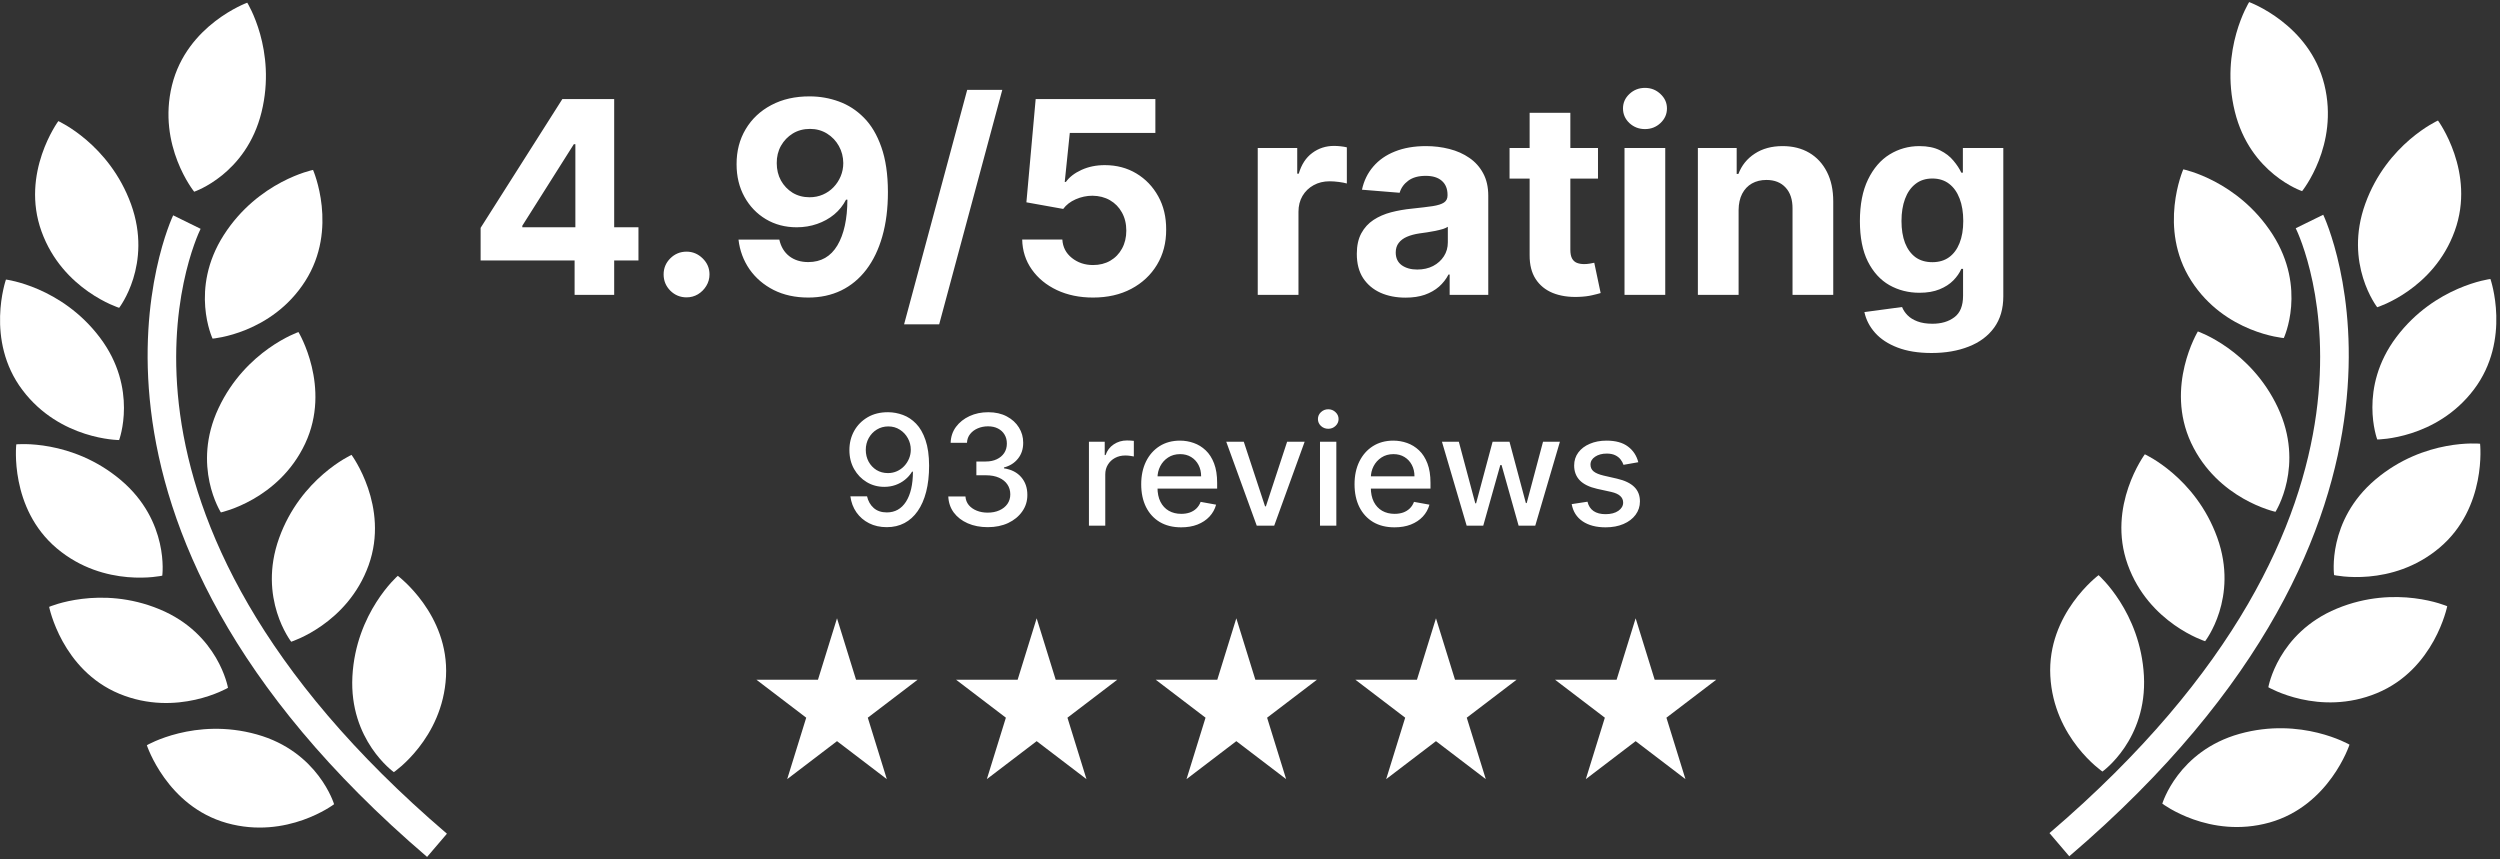 <svg width="195" height="67" viewBox="0 0 195 67" fill="none" xmlns="http://www.w3.org/2000/svg">
<rect x="0" y="0" width="195" height="67" fill="#333333" stroke="none"/>
<path d="M37.488 20.315V17.772L43.864 7.727H46.057V11.247H44.759L40.74 17.608V17.728H49.8V20.315H37.488ZM44.819 23V19.54L44.879 18.414V7.727H47.906V23H44.819ZM53.551 23.194C53.059 23.194 52.637 23.02 52.284 22.672C51.936 22.319 51.762 21.896 51.762 21.404C51.762 20.917 51.936 20.499 52.284 20.151C52.637 19.803 53.059 19.629 53.551 19.629C54.029 19.629 54.446 19.803 54.804 20.151C55.162 20.499 55.341 20.917 55.341 21.404C55.341 21.732 55.257 22.033 55.088 22.306C54.924 22.575 54.707 22.791 54.439 22.955C54.17 23.114 53.875 23.194 53.551 23.194ZM63.158 7.518C63.944 7.518 64.7 7.65 65.425 7.914C66.156 8.177 66.808 8.597 67.379 9.174C67.956 9.751 68.411 10.516 68.744 11.471C69.082 12.421 69.254 13.586 69.258 14.968C69.258 16.266 69.112 17.424 68.819 18.444C68.53 19.458 68.115 20.32 67.573 21.031C67.031 21.742 66.377 22.284 65.612 22.657C64.846 23.025 63.991 23.209 63.047 23.209C62.027 23.209 61.127 23.012 60.347 22.62C59.566 22.222 58.938 21.683 58.46 21.001C57.988 20.315 57.702 19.545 57.603 18.69H60.787C60.911 19.246 61.172 19.679 61.57 19.987C61.968 20.291 62.46 20.442 63.047 20.442C64.041 20.442 64.796 20.01 65.314 19.145C65.831 18.274 66.092 17.084 66.097 15.572H65.992C65.763 16.02 65.455 16.405 65.067 16.728C64.68 17.047 64.235 17.293 63.733 17.467C63.235 17.641 62.706 17.728 62.144 17.728C61.244 17.728 60.441 17.516 59.735 17.094C59.029 16.671 58.473 16.09 58.065 15.349C57.657 14.608 57.453 13.763 57.453 12.813C57.449 11.789 57.685 10.877 58.162 10.076C58.639 9.276 59.305 8.649 60.16 8.197C61.021 7.74 62.02 7.513 63.158 7.518ZM63.181 10.054C62.679 10.054 62.231 10.173 61.838 10.412C61.451 10.651 61.142 10.971 60.914 11.374C60.69 11.777 60.581 12.227 60.586 12.724C60.586 13.226 60.695 13.678 60.914 14.081C61.137 14.479 61.441 14.797 61.824 15.036C62.211 15.269 62.654 15.386 63.151 15.386C63.524 15.386 63.869 15.316 64.188 15.177C64.506 15.038 64.782 14.847 65.015 14.603C65.254 14.354 65.44 14.069 65.575 13.745C65.709 13.422 65.776 13.079 65.776 12.716C65.771 12.234 65.657 11.791 65.433 11.389C65.209 10.986 64.901 10.663 64.508 10.419C64.115 10.176 63.673 10.054 63.181 10.054ZM78.178 7.011L73.256 25.297H70.519L75.441 7.011H78.178ZM85.257 23.209C84.203 23.209 83.263 23.015 82.438 22.627C81.617 22.239 80.966 21.705 80.484 21.024C80.001 20.343 79.75 19.562 79.731 18.682H82.863C82.897 19.274 83.146 19.754 83.608 20.121C84.071 20.489 84.62 20.673 85.257 20.673C85.764 20.673 86.211 20.561 86.599 20.338C86.992 20.109 87.297 19.793 87.516 19.391C87.74 18.983 87.852 18.516 87.852 17.989C87.852 17.452 87.737 16.979 87.509 16.572C87.285 16.164 86.974 15.846 86.576 15.617C86.179 15.389 85.724 15.272 85.212 15.267C84.764 15.267 84.329 15.359 83.907 15.543C83.489 15.727 83.163 15.978 82.93 16.296L80.059 15.781L80.782 7.727H90.119V10.367H83.444L83.049 14.193H83.139C83.407 13.815 83.812 13.502 84.354 13.253C84.896 13.005 85.503 12.88 86.174 12.88C87.094 12.88 87.914 13.097 88.635 13.529C89.356 13.962 89.925 14.556 90.342 15.311C90.76 16.062 90.966 16.927 90.961 17.907C90.966 18.936 90.728 19.851 90.246 20.651C89.768 21.446 89.1 22.073 88.239 22.53C87.384 22.983 86.39 23.209 85.257 23.209ZM98.104 23V11.546H101.184V13.544H101.303C101.512 12.833 101.862 12.296 102.354 11.933C102.847 11.565 103.413 11.381 104.055 11.381C104.214 11.381 104.385 11.391 104.569 11.411C104.753 11.431 104.915 11.459 105.054 11.493V14.312C104.905 14.267 104.699 14.228 104.435 14.193C104.172 14.158 103.93 14.141 103.712 14.141C103.244 14.141 102.827 14.242 102.459 14.446C102.096 14.645 101.808 14.924 101.594 15.282C101.385 15.64 101.281 16.052 101.281 16.52V23H98.104ZM109.635 23.216C108.904 23.216 108.253 23.09 107.681 22.836C107.109 22.577 106.657 22.197 106.324 21.695C105.995 21.188 105.831 20.556 105.831 19.801C105.831 19.164 105.948 18.63 106.182 18.197C106.416 17.765 106.734 17.417 107.136 17.153C107.539 16.89 107.997 16.691 108.509 16.557C109.026 16.423 109.568 16.328 110.134 16.273C110.801 16.204 111.337 16.139 111.745 16.079C112.153 16.015 112.449 15.921 112.633 15.796C112.816 15.672 112.908 15.488 112.908 15.244V15.2C112.908 14.727 112.759 14.362 112.461 14.103C112.168 13.845 111.75 13.716 111.208 13.716C110.636 13.716 110.182 13.842 109.843 14.096C109.505 14.345 109.282 14.658 109.172 15.036L106.234 14.797C106.383 14.101 106.677 13.499 107.114 12.992C107.552 12.48 108.116 12.087 108.807 11.814C109.503 11.536 110.308 11.396 111.223 11.396C111.859 11.396 112.468 11.471 113.05 11.62C113.637 11.769 114.156 12 114.609 12.314C115.066 12.627 115.427 13.03 115.69 13.522C115.954 14.009 116.085 14.593 116.085 15.274V23H113.073V21.412H112.983C112.799 21.77 112.553 22.085 112.245 22.359C111.937 22.627 111.566 22.838 111.134 22.992C110.701 23.142 110.201 23.216 109.635 23.216ZM110.544 21.024C111.012 21.024 111.424 20.932 111.782 20.748C112.14 20.559 112.421 20.305 112.625 19.987C112.829 19.669 112.931 19.309 112.931 18.906V17.69C112.831 17.755 112.695 17.815 112.521 17.869C112.352 17.919 112.16 17.966 111.946 18.011C111.733 18.051 111.519 18.088 111.305 18.123C111.091 18.153 110.897 18.18 110.723 18.205C110.351 18.26 110.025 18.347 109.747 18.466C109.468 18.585 109.252 18.747 109.098 18.951C108.944 19.149 108.867 19.398 108.867 19.696C108.867 20.129 109.023 20.459 109.336 20.688C109.655 20.912 110.057 21.024 110.544 21.024ZM124.643 11.546V13.932H117.745V11.546H124.643ZM119.311 8.801H122.487V19.48C122.487 19.773 122.532 20.002 122.622 20.166C122.711 20.325 122.835 20.437 122.995 20.502C123.159 20.566 123.348 20.599 123.561 20.599C123.71 20.599 123.86 20.586 124.009 20.561C124.158 20.532 124.272 20.509 124.352 20.494L124.851 22.858C124.692 22.908 124.469 22.965 124.18 23.03C123.892 23.099 123.541 23.142 123.129 23.157C122.363 23.186 121.692 23.084 121.115 22.851C120.544 22.617 120.099 22.254 119.78 21.762C119.462 21.27 119.306 20.648 119.311 19.898V8.801ZM126.712 23V11.546H129.889V23H126.712ZM128.308 10.069C127.836 10.069 127.43 9.912 127.092 9.599C126.759 9.281 126.593 8.901 126.593 8.458C126.593 8.021 126.759 7.645 127.092 7.332C127.43 7.014 127.836 6.855 128.308 6.855C128.78 6.855 129.183 7.014 129.516 7.332C129.854 7.645 130.023 8.021 130.023 8.458C130.023 8.901 129.854 9.281 129.516 9.599C129.183 9.912 128.78 10.069 128.308 10.069ZM135.611 16.378V23H132.434V11.546H135.461V13.566H135.596C135.849 12.9 136.274 12.373 136.871 11.985C137.468 11.593 138.191 11.396 139.041 11.396C139.836 11.396 140.53 11.57 141.122 11.918C141.713 12.266 142.173 12.764 142.501 13.41C142.829 14.051 142.993 14.817 142.993 15.707V23H139.817V16.273C139.822 15.572 139.643 15.026 139.28 14.633C138.917 14.235 138.417 14.036 137.781 14.036C137.353 14.036 136.975 14.128 136.647 14.312C136.324 14.496 136.07 14.765 135.887 15.117C135.708 15.466 135.616 15.886 135.611 16.378ZM150.658 27.534C149.629 27.534 148.746 27.392 148.01 27.109C147.28 26.831 146.698 26.45 146.265 25.968C145.833 25.486 145.552 24.944 145.423 24.342L148.361 23.947C148.45 24.176 148.592 24.39 148.786 24.588C148.98 24.787 149.236 24.946 149.554 25.066C149.877 25.19 150.27 25.252 150.732 25.252C151.423 25.252 151.993 25.083 152.44 24.745C152.892 24.412 153.119 23.853 153.119 23.067V20.972H152.984C152.845 21.29 152.636 21.591 152.358 21.874C152.08 22.157 151.722 22.389 151.284 22.567C150.847 22.746 150.325 22.836 149.718 22.836C148.858 22.836 148.075 22.637 147.369 22.239C146.668 21.837 146.109 21.223 145.691 20.397C145.278 19.567 145.072 18.518 145.072 17.25C145.072 15.953 145.283 14.869 145.706 13.999C146.129 13.129 146.69 12.478 147.391 12.045C148.097 11.613 148.87 11.396 149.711 11.396C150.352 11.396 150.889 11.506 151.321 11.724C151.754 11.938 152.102 12.207 152.366 12.53C152.634 12.848 152.84 13.161 152.984 13.47H153.104V11.546H156.258V23.112C156.258 24.086 156.02 24.902 155.542 25.558C155.065 26.214 154.404 26.706 153.559 27.034C152.718 27.367 151.752 27.534 150.658 27.534ZM150.725 20.45C151.237 20.45 151.669 20.323 152.022 20.069C152.38 19.811 152.654 19.443 152.843 18.966C153.037 18.483 153.134 17.907 153.134 17.235C153.134 16.564 153.039 15.983 152.85 15.49C152.661 14.993 152.388 14.608 152.03 14.335C151.672 14.061 151.237 13.924 150.725 13.924C150.203 13.924 149.763 14.066 149.405 14.349C149.047 14.628 148.776 15.016 148.592 15.513C148.408 16.01 148.316 16.584 148.316 17.235C148.316 17.897 148.408 18.468 148.592 18.951C148.781 19.428 149.052 19.798 149.405 20.062C149.763 20.32 150.203 20.45 150.725 20.45ZM69.282 32.153C69.672 32.156 70.055 32.227 70.433 32.367C70.811 32.506 71.152 32.733 71.456 33.048C71.763 33.364 72.007 33.79 72.189 34.327C72.373 34.861 72.467 35.526 72.47 36.321C72.47 37.085 72.393 37.766 72.24 38.362C72.087 38.956 71.866 39.457 71.579 39.867C71.295 40.276 70.95 40.587 70.544 40.8C70.138 41.013 69.68 41.119 69.172 41.119C68.652 41.119 68.19 41.017 67.787 40.812C67.383 40.608 67.055 40.325 66.802 39.965C66.549 39.601 66.392 39.183 66.329 38.712H67.629C67.714 39.087 67.888 39.391 68.149 39.624C68.413 39.854 68.754 39.969 69.172 39.969C69.811 39.969 70.309 39.69 70.667 39.133C71.025 38.574 71.206 37.793 71.209 36.79H71.14C70.993 37.034 70.808 37.244 70.587 37.42C70.368 37.597 70.122 37.733 69.849 37.83C69.576 37.926 69.285 37.974 68.976 37.974C68.473 37.974 68.015 37.851 67.603 37.604C67.192 37.356 66.864 37.017 66.619 36.585C66.375 36.153 66.253 35.66 66.253 35.106C66.253 34.555 66.378 34.055 66.628 33.606C66.88 33.158 67.233 32.803 67.684 32.541C68.139 32.277 68.672 32.148 69.282 32.153ZM69.287 33.261C68.954 33.261 68.655 33.344 68.388 33.508C68.123 33.67 67.915 33.891 67.761 34.169C67.608 34.445 67.531 34.751 67.531 35.09C67.531 35.428 67.605 35.734 67.753 36.01C67.903 36.283 68.108 36.5 68.366 36.662C68.628 36.821 68.926 36.901 69.261 36.901C69.511 36.901 69.744 36.852 69.96 36.756C70.176 36.659 70.365 36.526 70.527 36.355C70.689 36.182 70.815 35.986 70.906 35.767C70.997 35.548 71.042 35.318 71.042 35.077C71.042 34.756 70.966 34.457 70.812 34.182C70.662 33.906 70.454 33.685 70.19 33.517C69.926 33.347 69.625 33.261 69.287 33.261ZM77.048 41.119C76.463 41.119 75.94 41.019 75.48 40.817C75.022 40.615 74.66 40.335 74.393 39.977C74.129 39.617 73.987 39.199 73.967 38.724H75.305C75.322 38.983 75.409 39.207 75.565 39.398C75.724 39.585 75.931 39.73 76.187 39.832C76.443 39.935 76.727 39.986 77.039 39.986C77.383 39.986 77.687 39.926 77.951 39.807C78.218 39.688 78.427 39.521 78.578 39.308C78.728 39.092 78.803 38.844 78.803 38.562C78.803 38.27 78.728 38.013 78.578 37.791C78.43 37.567 78.213 37.391 77.926 37.263C77.641 37.135 77.298 37.071 76.894 37.071H76.157V35.997H76.894C77.218 35.997 77.502 35.939 77.747 35.822C77.994 35.706 78.187 35.544 78.326 35.337C78.465 35.126 78.535 34.881 78.535 34.599C78.535 34.33 78.474 34.095 78.352 33.896C78.232 33.695 78.062 33.537 77.84 33.423C77.622 33.31 77.363 33.253 77.065 33.253C76.781 33.253 76.515 33.305 76.268 33.41C76.024 33.513 75.825 33.66 75.671 33.854C75.518 34.044 75.436 34.273 75.424 34.54H74.15C74.164 34.068 74.303 33.653 74.568 33.295C74.835 32.938 75.187 32.658 75.624 32.456C76.062 32.254 76.548 32.153 77.082 32.153C77.641 32.153 78.124 32.263 78.531 32.481C78.94 32.697 79.255 32.986 79.477 33.347C79.701 33.707 79.812 34.102 79.809 34.531C79.812 35.02 79.676 35.435 79.4 35.776C79.127 36.117 78.764 36.345 78.309 36.462V36.53C78.889 36.618 79.338 36.848 79.656 37.22C79.977 37.592 80.136 38.054 80.133 38.605C80.136 39.085 80.002 39.516 79.732 39.896C79.465 40.277 79.1 40.577 78.637 40.795C78.174 41.011 77.644 41.119 77.048 41.119ZM84.937 41V34.455H86.168V35.494H86.236C86.356 35.142 86.566 34.865 86.867 34.663C87.171 34.459 87.515 34.356 87.898 34.356C87.978 34.356 88.072 34.359 88.18 34.365C88.29 34.371 88.377 34.378 88.439 34.386V35.605C88.388 35.591 88.297 35.575 88.167 35.558C88.036 35.538 87.905 35.528 87.775 35.528C87.474 35.528 87.205 35.592 86.969 35.72C86.736 35.845 86.552 36.02 86.415 36.244C86.279 36.466 86.211 36.719 86.211 37.003V41H84.937ZM92.129 41.132C91.484 41.132 90.928 40.994 90.463 40.719C89.999 40.44 89.641 40.05 89.389 39.547C89.139 39.041 89.014 38.449 89.014 37.77C89.014 37.099 89.139 36.508 89.389 35.997C89.641 35.486 89.994 35.087 90.445 34.8C90.9 34.513 91.431 34.369 92.039 34.369C92.409 34.369 92.766 34.43 93.113 34.553C93.46 34.675 93.771 34.867 94.046 35.128C94.322 35.389 94.539 35.729 94.698 36.146C94.857 36.561 94.937 37.065 94.937 37.659V38.111H89.734V37.156H93.688C93.688 36.821 93.62 36.524 93.484 36.266C93.347 36.004 93.156 35.798 92.909 35.648C92.664 35.497 92.377 35.422 92.048 35.422C91.69 35.422 91.377 35.51 91.11 35.686C90.846 35.859 90.641 36.087 90.497 36.368C90.355 36.646 90.284 36.949 90.284 37.276V38.021C90.284 38.459 90.36 38.831 90.514 39.138C90.67 39.445 90.887 39.679 91.166 39.841C91.444 40 91.769 40.08 92.141 40.08C92.383 40.08 92.603 40.045 92.802 39.977C93.001 39.906 93.173 39.801 93.318 39.662C93.463 39.523 93.573 39.351 93.65 39.146L94.856 39.364C94.759 39.719 94.586 40.03 94.336 40.297C94.089 40.561 93.778 40.767 93.403 40.915C93.031 41.06 92.606 41.132 92.129 41.132ZM101.763 34.455L99.389 41H98.025L95.647 34.455H97.015L98.673 39.492H98.741L100.395 34.455H101.763ZM102.96 41V34.455H104.234V41H102.96ZM103.604 33.445C103.382 33.445 103.192 33.371 103.032 33.223C102.876 33.072 102.798 32.894 102.798 32.686C102.798 32.476 102.876 32.297 103.032 32.149C103.192 31.999 103.382 31.923 103.604 31.923C103.825 31.923 104.014 31.999 104.17 32.149C104.329 32.297 104.409 32.476 104.409 32.686C104.409 32.894 104.329 33.072 104.17 33.223C104.014 33.371 103.825 33.445 103.604 33.445ZM108.769 41.132C108.124 41.132 107.569 40.994 107.103 40.719C106.64 40.44 106.282 40.05 106.029 39.547C105.779 39.041 105.654 38.449 105.654 37.77C105.654 37.099 105.779 36.508 106.029 35.997C106.282 35.486 106.634 35.087 107.086 34.8C107.541 34.513 108.072 34.369 108.68 34.369C109.049 34.369 109.407 34.43 109.754 34.553C110.1 34.675 110.411 34.867 110.687 35.128C110.963 35.389 111.18 35.729 111.339 36.146C111.498 36.561 111.578 37.065 111.578 37.659V38.111H106.374V37.156H110.329C110.329 36.821 110.261 36.524 110.124 36.266C109.988 36.004 109.796 35.798 109.549 35.648C109.305 35.497 109.018 35.422 108.688 35.422C108.33 35.422 108.018 35.51 107.751 35.686C107.487 35.859 107.282 36.087 107.137 36.368C106.995 36.646 106.924 36.949 106.924 37.276V38.021C106.924 38.459 107.001 38.831 107.154 39.138C107.311 39.445 107.528 39.679 107.806 39.841C108.085 40 108.41 40.08 108.782 40.08C109.024 40.08 109.244 40.045 109.443 39.977C109.642 39.906 109.813 39.801 109.958 39.662C110.103 39.523 110.214 39.351 110.291 39.146L111.497 39.364C111.4 39.719 111.227 40.03 110.977 40.297C110.73 40.561 110.419 40.767 110.044 40.915C109.671 41.06 109.247 41.132 108.769 41.132ZM114.399 41L112.472 34.455H113.789L115.072 39.261H115.136L116.423 34.455H117.74L119.018 39.24H119.082L120.356 34.455H121.673L119.751 41H118.451L117.122 36.274H117.024L115.694 41H114.399ZM127.787 36.053L126.632 36.257C126.584 36.109 126.507 35.969 126.402 35.835C126.3 35.702 126.16 35.592 125.984 35.507C125.808 35.422 125.588 35.379 125.324 35.379C124.963 35.379 124.662 35.46 124.42 35.622C124.179 35.781 124.058 35.987 124.058 36.24C124.058 36.459 124.139 36.635 124.301 36.769C124.463 36.902 124.724 37.011 125.085 37.097L126.125 37.335C126.727 37.474 127.176 37.689 127.471 37.979C127.767 38.269 127.915 38.645 127.915 39.108C127.915 39.5 127.801 39.849 127.574 40.156C127.349 40.46 127.035 40.699 126.632 40.872C126.231 41.045 125.767 41.132 125.238 41.132C124.506 41.132 123.907 40.976 123.444 40.663C122.981 40.348 122.697 39.901 122.592 39.321L123.824 39.133C123.9 39.455 124.058 39.697 124.297 39.862C124.535 40.024 124.846 40.105 125.23 40.105C125.648 40.105 125.981 40.019 126.231 39.845C126.481 39.669 126.606 39.455 126.606 39.202C126.606 38.997 126.53 38.825 126.376 38.686C126.226 38.547 125.994 38.442 125.682 38.371L124.574 38.128C123.963 37.989 123.511 37.767 123.219 37.463C122.929 37.159 122.784 36.774 122.784 36.308C122.784 35.922 122.892 35.584 123.108 35.294C123.324 35.004 123.622 34.778 124.003 34.617C124.383 34.452 124.819 34.369 125.311 34.369C126.018 34.369 126.575 34.523 126.981 34.83C127.388 35.133 127.656 35.541 127.787 36.053Z" fill="white"/>
<path d="M9.294 24.01C9.294 24.01 11.919 20.626 10.221 15.927C8.517 11.23 4.55 9.446 4.55 9.446C4.55 9.446 1.581 13.479 3.24 18.057C4.897 22.638 9.294 24.01 9.294 24.01Z" fill="white"/>
<path d="M16.58 26.413C16.58 26.413 21.17 26.046 23.798 21.942C26.426 17.841 24.417 13.254 24.417 13.254C24.417 13.254 20.156 14.119 17.457 18.33C14.761 22.537 16.58 26.413 16.58 26.413Z" fill="white"/>
<path d="M17.045 31.835C14.921 36.36 17.229 39.969 17.229 39.969C17.229 39.969 21.736 39.003 23.804 34.597C25.869 30.185 23.28 25.9 23.28 25.9C23.28 25.9 19.17 27.311 17.045 31.835Z" fill="white"/>
<path d="M27.419 35.48C27.419 35.48 23.458 37.275 21.769 41.975C20.08 46.683 22.714 50.055 22.714 50.055C22.714 50.055 27.105 48.671 28.753 44.087C30.397 39.503 27.419 35.48 27.419 35.48Z" fill="white"/>
<path d="M30.72 60.227C30.72 60.227 34.531 57.635 34.788 52.772C35.043 47.907 31.028 44.914 31.028 44.914C31.028 44.914 27.751 47.773 27.487 52.763C27.227 57.75 30.72 60.227 30.72 60.227Z" fill="white"/>
<path d="M15.146 14.954C15.146 14.954 19.208 13.597 20.4 8.747C21.594 3.896 19.285 0.21 19.285 0.21C19.285 0.21 14.58 1.917 13.415 6.649C12.254 11.378 15.146 14.954 15.146 14.954Z" fill="white"/>
<path d="M9.291 34.324C9.291 34.324 10.799 30.315 7.792 26.329C4.778 22.341 0.464 21.805 0.464 21.805C0.464 21.805 -1.184 26.534 1.75 30.421C4.683 34.312 9.291 34.324 9.291 34.324Z" fill="white"/>
<path d="M12.657 44.902C12.657 44.902 13.235 40.659 9.418 37.441C5.596 34.22 1.27 34.659 1.27 34.659C1.27 34.659 0.712 39.637 4.434 42.775C8.162 45.91 12.657 44.902 12.657 44.902Z" fill="white"/>
<path d="M17.783 53.65C17.783 53.65 17.057 49.43 12.441 47.522C7.821 45.608 3.833 47.335 3.833 47.335C3.833 47.335 4.811 52.248 9.309 54.115C13.807 55.973 17.783 53.65 17.783 53.65Z" fill="white"/>
<path d="M20.023 57.283C15.211 55.938 11.454 58.127 11.454 58.127C11.454 58.127 13.009 62.886 17.697 64.199C22.391 65.511 26.059 62.729 26.059 62.729C26.059 62.729 24.835 58.625 20.023 57.283Z" fill="white"/>
<path d="M15.647 17.847L13.507 16.795C13.395 17.029 2.39 40.405 33.313 66.839L34.86 65.029C5.418 39.857 15.214 18.733 15.647 17.847Z" fill="white"/>
<path d="M185.422 23.965C185.422 23.965 182.794 20.581 184.495 15.885C186.193 11.185 190.163 9.401 190.163 9.401C190.163 9.401 193.129 13.431 191.47 18.012C189.819 22.593 185.422 23.965 185.422 23.965Z" fill="white"/>
<path d="M178.136 26.368C178.136 26.368 173.546 25.998 170.915 21.897C168.287 17.796 170.296 13.209 170.296 13.209C170.296 13.209 174.556 14.074 177.259 18.282C179.955 22.492 178.136 26.368 178.136 26.368Z" fill="white"/>
<path d="M177.671 31.788C179.795 36.312 177.487 39.921 177.487 39.921C177.487 39.921 172.98 38.955 170.909 34.549C168.847 30.137 171.433 25.852 171.433 25.852C171.433 25.852 175.546 27.266 177.671 31.788Z" fill="white"/>
<path d="M167.297 35.435C167.297 35.435 171.256 37.228 172.948 41.937C174.637 46.642 171.999 50.014 171.999 50.014C171.999 50.014 167.611 48.627 165.963 44.043C164.316 39.459 167.297 35.435 167.297 35.435Z" fill="white"/>
<path d="M163.99 60.18C163.99 60.18 160.183 57.59 159.925 52.724C159.67 47.859 163.688 44.863 163.688 44.863C163.688 44.863 166.959 47.723 167.226 52.715C167.49 57.708 163.99 60.18 163.99 60.18Z" fill="white"/>
<path d="M179.564 14.909C179.564 14.909 175.508 13.552 174.317 8.702C173.123 3.851 175.434 0.162 175.434 0.162C175.434 0.162 180.139 1.869 181.301 6.604C182.462 11.33 179.564 14.909 179.564 14.909Z" fill="white"/>
<path d="M185.425 34.28C185.425 34.28 183.917 30.271 186.922 26.285C189.935 22.297 194.253 21.761 194.253 21.761C194.253 21.761 195.903 26.49 192.967 30.378C190.03 34.268 185.425 34.28 185.425 34.28Z" fill="white"/>
<path d="M182.059 44.857C182.059 44.857 181.478 40.614 185.298 37.39C189.12 34.172 193.446 34.611 193.446 34.611C193.446 34.611 194.003 39.592 190.279 42.727C186.554 45.862 182.059 44.857 182.059 44.857Z" fill="white"/>
<path d="M176.93 53.605C176.93 53.605 177.659 49.383 182.276 47.471C186.898 45.557 190.883 47.285 190.883 47.285C190.883 47.285 189.906 52.197 185.408 54.061C180.907 55.928 176.93 53.605 176.93 53.605Z" fill="white"/>
<path d="M174.69 57.238C179.502 55.895 183.262 58.082 183.262 58.082C183.262 58.082 181.71 62.838 177.019 64.159C172.328 65.466 168.66 62.684 168.66 62.684C168.66 62.684 169.881 58.583 174.69 57.238Z" fill="white"/>
<path d="M179.067 17.802L181.212 16.75C181.324 16.984 192.329 40.36 161.403 66.791L159.86 64.981C189.295 39.815 179.499 18.685 179.067 17.802Z" fill="white"/>
<path d="M66.771 53.019L65.287 48.227L63.802 53.019H59L62.885 55.98L61.401 60.772L65.287 57.81L69.172 60.772L67.688 55.98L71.573 53.019H66.771Z" fill="white"/>
<path d="M82.344 53.019L80.86 48.227L79.376 53.019H74.573L78.459 55.98L76.974 60.772L80.86 57.81L84.745 60.772L83.261 55.98L87.146 53.019H82.344Z" fill="white"/>
<path d="M97.917 53.019L96.433 48.227L94.949 53.019H90.147L94.032 55.98L92.548 60.772L96.433 57.81L100.319 60.772L98.834 55.98L102.72 53.019H97.917Z" fill="white"/>
<path d="M113.49 53.019L112.006 48.227L110.522 53.019H105.72L109.605 55.98L108.121 60.772L112.006 57.81L115.892 60.772L114.407 55.98L118.293 53.019H113.49Z" fill="white"/>
<path d="M127.58 48.227L126.095 53.019H121.293L125.178 55.98L123.694 60.772L127.58 57.81L131.465 60.772L129.981 55.98L133.866 53.019H129.064L127.58 48.227Z" fill="white"/>
</svg>
